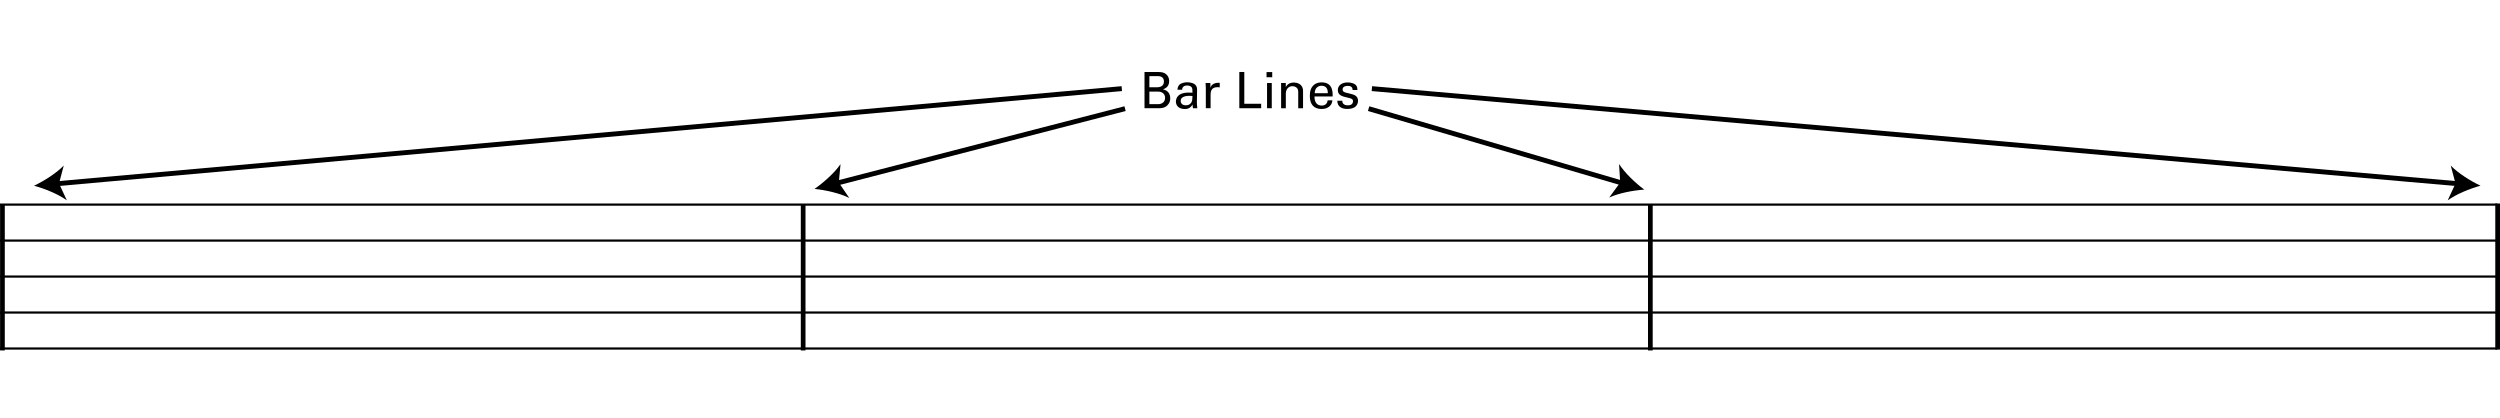 <?xml version="1.0" encoding="utf-8"?>
<!-- Generator: Adobe Illustrator 14.0.0, SVG Export Plug-In . SVG Version: 6.00 Build 43363)  -->
<!DOCTYPE svg PUBLIC "-//W3C//DTD SVG 1.1//EN" "http://www.w3.org/Graphics/SVG/1.1/DTD/svg11.dtd">
<svg version="1.1" xmlns="http://www.w3.org/2000/svg" xmlns:xlink="http://www.w3.org/1999/xlink" x="0px" y="0px"
	 width="1020.473px" height="170.693px" viewBox="0 0 1020.473 170.693" enable-background="new 0 0 1020.473 170.693"
	 xml:space="preserve">
<g id="main">
	<rect x="-128.614" y="-21.545" fill="#FFFFFF" width="1276.436" height="293.985"/>
	<line fill="none" stroke="#000000" stroke-width="0.898" x1="0.001" y1="83.518" x2="1019.348" y2="83.518"/>
	<line fill="none" stroke="#000000" stroke-width="0.898" x1="0.001" y1="98.203" x2="1019.348" y2="98.203"/>
	<line fill="none" stroke="#000000" stroke-width="0.898" x1="0.001" y1="112.889" x2="1019.348" y2="112.889"/>
	<line fill="none" stroke="#000000" stroke-width="0.898" x1="0.001" y1="127.574" x2="1019.348" y2="127.574"/>
	<line fill="none" stroke="#000000" stroke-width="0.898" x1="0.001" y1="142.259" x2="1019.348" y2="142.259"/>
	<line fill="none" stroke="#000000" stroke-width="1.923" x1="1019.508" y1="83.065" x2="1019.508" y2="142.706"/>
	<line fill="none" stroke="#000000" stroke-width="1.921" x1="673.654" y1="83.518" x2="673.654" y2="143.048"/>
	<line fill="none" stroke="#000000" stroke-width="1.921" x1="327.838" y1="83.518" x2="327.838" y2="143.048"/>
	<line fill="none" stroke="#000000" stroke-width="1.921" x1="0.993" y1="83.518" x2="0.993" y2="143.048"/>
	<g>
		<g>
			<line x1="662.487" y1="74.844" x2="558.659" y2="44.347"/>
			<path d="M666.83,76.12c-2.265,0.158-5.181,0.707-7.155,1.615l2.243-3.058l-0.232-3.785
				C662.854,72.723,665.01,74.762,666.83,76.12z"/>
		</g>
		<g>
			
				<line fill="none" stroke="#000000" stroke-width="2" stroke-miterlimit="10" x1="662.487" y1="74.844" x2="558.659" y2="44.347"/>
			<path d="M671.173,77.396c-4.531,0.316-10.362,1.415-14.31,3.23l4.485-6.116l-0.465-7.57
				C663.222,70.602,667.532,74.68,671.173,77.396z"/>
		</g>
	</g>
	<g>
		<g>
			<line x1="1003.494" y1="75.012" x2="559.992" y2="36.178"/>
			<path d="M1008.003,75.407c-2.19,0.602-4.94,1.714-6.696,2.993l1.596-3.44l-0.974-3.665
				C1003.436,72.86,1005.951,74.435,1008.003,75.407z"/>
		</g>
		<g>
			
				<line fill="none" stroke="#000000" stroke-width="2" stroke-miterlimit="10" x1="1003.494" y1="75.012" x2="559.992" y2="36.178"/>
			<path d="M1012.512,75.802c-4.38,1.203-9.88,3.429-13.392,5.987l3.192-6.88l-1.947-7.33
				C1003.378,70.708,1008.408,73.856,1012.512,75.802z"/>
		</g>
	</g>
	<g>
		<g>
			<line x1="341.238" y1="74.844" x2="459.238" y2="44.347"/>
			<path d="M336.855,75.977c1.864-1.298,4.085-3.265,5.313-5.057l-0.356,3.775l2.141,3.13
				C342.011,76.854,339.114,76.209,336.855,75.977z"/>
		</g>
		<g>
			
				<line fill="none" stroke="#000000" stroke-width="2" stroke-miterlimit="10" x1="341.238" y1="74.844" x2="459.238" y2="44.347"/>
			<path d="M332.473,77.109c3.727-2.596,8.169-6.529,10.626-10.113l-0.713,7.551l4.282,6.26
				C342.783,78.863,336.991,77.574,332.473,77.109z"/>
		</g>
	</g>
	<g>
		<g>
			<line x1="22.907" y1="75.012" x2="457.905" y2="36.178"/>
			<path d="M18.398,75.415c2.05-0.976,4.562-2.554,6.067-4.122l-0.968,3.667l1.602,3.438C23.341,77.121,20.589,76.012,18.398,75.415
				z"/>
		</g>
		<g>
			<line fill="none" stroke="#000000" stroke-width="2" stroke-miterlimit="10" x1="22.907" y1="75.012" x2="457.905" y2="36.178"/>
			<path d="M13.89,75.817c4.101-1.953,9.125-5.109,12.134-8.244l-1.935,7.333l3.204,6.875C23.776,79.229,18.271,77.012,13.89,75.817
				z"/>
		</g>
	</g>
</g>
<g id="en-us">
	<g>
		<path d="M467.175,29.383h5.287c1.803,0,2.808,0.184,3.729,1.086c0.635,0.615,1.045,1.476,1.045,2.644
			c0,2.438-1.783,3.074-2.5,3.34c0.86,0.246,2.951,0.86,2.951,3.688c0,2.008-1.291,3.033-1.783,3.361
			c-1.025,0.676-2.172,0.676-3.34,0.676h-5.39V29.383z M469.163,35.633h2.869c0.697,0,3.074,0,3.074-2.336
			c0-2.234-1.865-2.234-2.992-2.234h-2.951V35.633z M469.163,42.519h3.504c1.619,0,2.91-0.861,2.91-2.562
			c0-1.475-1.024-2.562-2.828-2.562h-3.586V42.519z"/>
		<path d="M486.976,44.179c-0.144-0.512-0.185-1.004-0.185-1.537c-0.922,1.701-2.316,1.865-3.176,1.865
			c-2.357,0-3.627-1.332-3.627-3.033c0-0.82,0.287-2.131,1.804-3.012c1.106-0.615,2.746-0.676,3.565-0.676
			c0.492,0,0.799,0.021,1.394,0.062c0-1.271,0-1.824-0.369-2.275c-0.39-0.512-1.23-0.676-1.783-0.676
			c-1.947,0-2.049,1.332-2.07,1.742h-1.926c0.062-0.533,0.123-1.25,0.717-1.947c0.779-0.86,2.234-1.106,3.32-1.106
			c1.496,0,3.095,0.471,3.648,1.517c0.328,0.615,0.348,1.106,0.348,1.578l-0.082,4.918c0,0.164,0.021,1.537,0.164,2.582H486.976z
			 M485.644,39.117c-0.779,0-3.709,0-3.709,2.09c0,0.656,0.41,1.783,2.131,1.783c0.984,0,1.721-0.39,2.193-1.107
			c0.43-0.696,0.451-1.271,0.492-2.705C486.402,39.138,486.115,39.117,485.644,39.117z"/>
		<path d="M492.206,35.982c0-0.697-0.041-1.414-0.103-2.09h1.947l0.041,1.988c0.369-1.435,1.599-1.906,2.459-2.029
			c0.574-0.082,1.004-0.062,1.332-0.041v1.885c-0.102-0.041-0.225-0.062-0.369-0.082s-0.328-0.021-0.553-0.021
			c-2.275,0-2.808,1.353-2.808,3.115v5.472h-1.947V35.982z"/>
		<path d="M505.879,29.383h2.029v12.972h6.885v1.824h-8.914V29.383z"/>
		<path d="M516.99,29.424h2.315v2.11h-2.315V29.424z M517.195,33.892h1.926v10.287h-1.926V33.892z"/>
		<path d="M522.935,35.08l-0.021-1.188h1.926l0.021,1.66c0.226-0.43,0.963-1.865,3.299-1.865c0.922,0,3.73,0.348,3.73,3.504v6.988
			h-1.968v-6.537c0-0.676-0.082-1.291-0.553-1.762c-0.492-0.472-1.168-0.697-1.824-0.697c-1.394,0-2.685,1.004-2.685,3.074v5.922
			h-1.926V35.08z"/>
		<path d="M536.567,39.383c-0.041,2.131,0.84,3.709,2.951,3.709c1.25,0,2.254-0.656,2.418-2.131h1.926
			c-0.062,0.512-0.143,1.353-0.881,2.152c-0.451,0.512-1.476,1.373-3.545,1.373c-3.238,0-4.775-2.008-4.775-5.267
			c0-2.029,0.41-3.709,2.029-4.836c0.984-0.697,2.213-0.758,2.808-0.758c4.611,0,4.508,4.078,4.467,5.758H536.567z M541.998,38.031
			c0.021-0.983-0.164-3.033-2.541-3.033c-1.25,0-2.767,0.758-2.808,3.033H541.998z"/>
		<path d="M547.904,41.125c-0.021,0.778,0.389,1.865,2.254,1.865c0.799,0,1.394-0.144,1.803-0.656
			c0.205-0.267,0.328-0.615,0.328-0.963c0-1.004-0.717-1.188-2.254-1.537c-2.151-0.492-3.955-0.922-3.955-3.074
			c0-1.885,1.64-3.115,4.017-3.115c1.291,0,3.094,0.369,3.709,1.599c0.266,0.574,0.266,1.065,0.266,1.496h-1.967
			c0.062-1.557-1.291-1.68-1.988-1.68c-0.287,0-2.09,0-2.09,1.476c0,0.942,0.922,1.168,1.455,1.312
			c2.849,0.676,3.463,0.84,4.078,1.414c0.574,0.533,0.779,1.25,0.779,1.906c0,1.147-0.635,2.131-1.394,2.603
			c-0.902,0.553-1.988,0.697-3.053,0.697c-2.09,0-4.037-0.861-4.017-3.34H547.904z"/>
	</g>
</g>
</svg>
